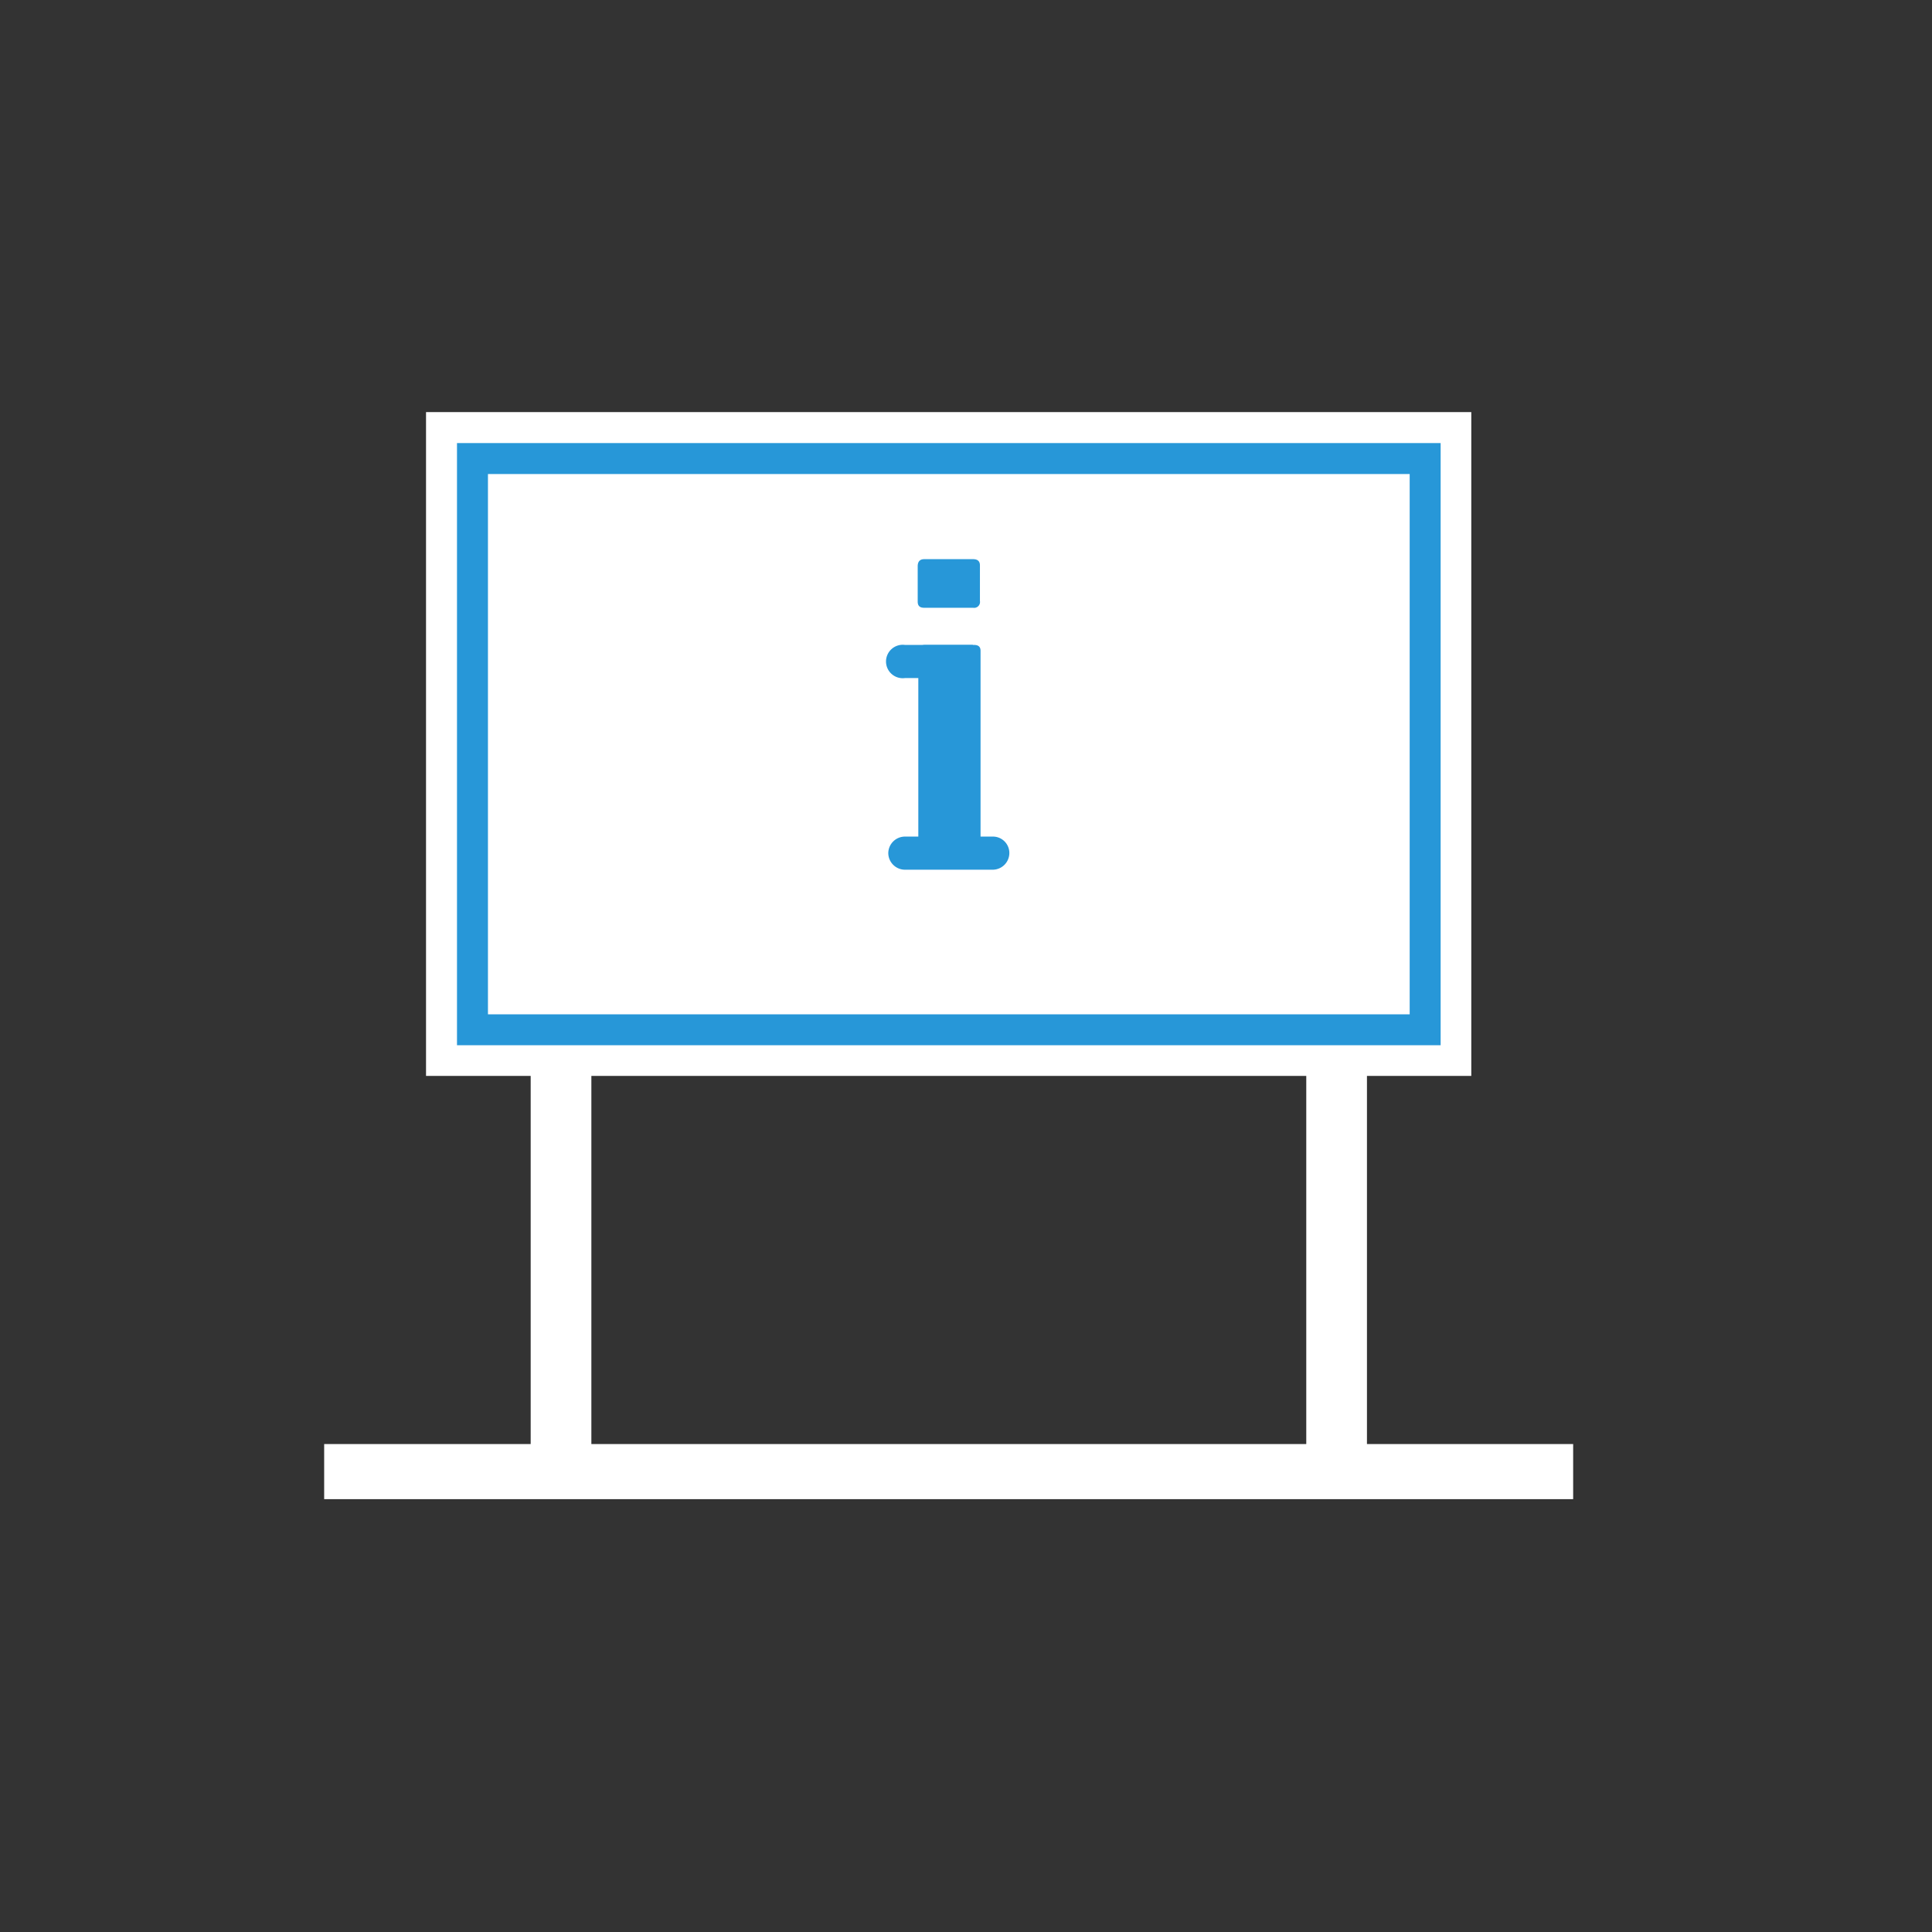 <svg id="Layer_1" data-name="Layer 1" xmlns="http://www.w3.org/2000/svg" viewBox="0 0 62.4 62.4"><rect x="0" y="0" width="62.4" height="62.4" fill="#333333" stroke="none"/><defs><style>.cls-1{fill:#fff;}.cls-2{fill:#2797d8;}</style></defs><rect class="cls-1" x="17.14" y="30.56" width="1.96" height="17.25"/><rect class="cls-1" x="42.19" y="30.56" width="1.96" height="17.25"/><rect class="cls-1" x="10.47" y="46.64" width="40.34" height="1.78"/><rect class="cls-1" x="13.76" y="13.31" width="33.76" height="21.44"/><rect class="cls-1" x="14.76" y="14.31" width="31.76" height="19.44"/><path class="cls-2" d="M45.53,15.31V32.76H15.76V15.31H45.53m1-1H14.76V33.76H46.53V14.31Z"/><path class="cls-2" d="M31.67,27.77c0,.15-.07.23-.21.23H29.87a.18.18,0,0,1-.21-.2V21.06c0-.15.07-.23.22-.23h1.58c.14,0,.21.06.21.19Z"/><path class="cls-2" d="M31.65,19.41a.19.19,0,0,1-.22.22H29.85c-.14,0-.21-.06-.21-.2V18.29c0-.15.07-.23.21-.23h1.58c.15,0,.22.07.22.2Z"/><path class="cls-2" d="M32.6,27.55a.53.53,0,0,0-.53-.53H29.23a.54.54,0,0,0-.54.53h0a.54.54,0,0,0,.54.54h2.84a.54.54,0,0,0,.53-.54Z"/><path class="cls-2" d="M29.23,20.83a.54.54,0,1,0,0,1.07h2.19V20.83Z"/></svg>